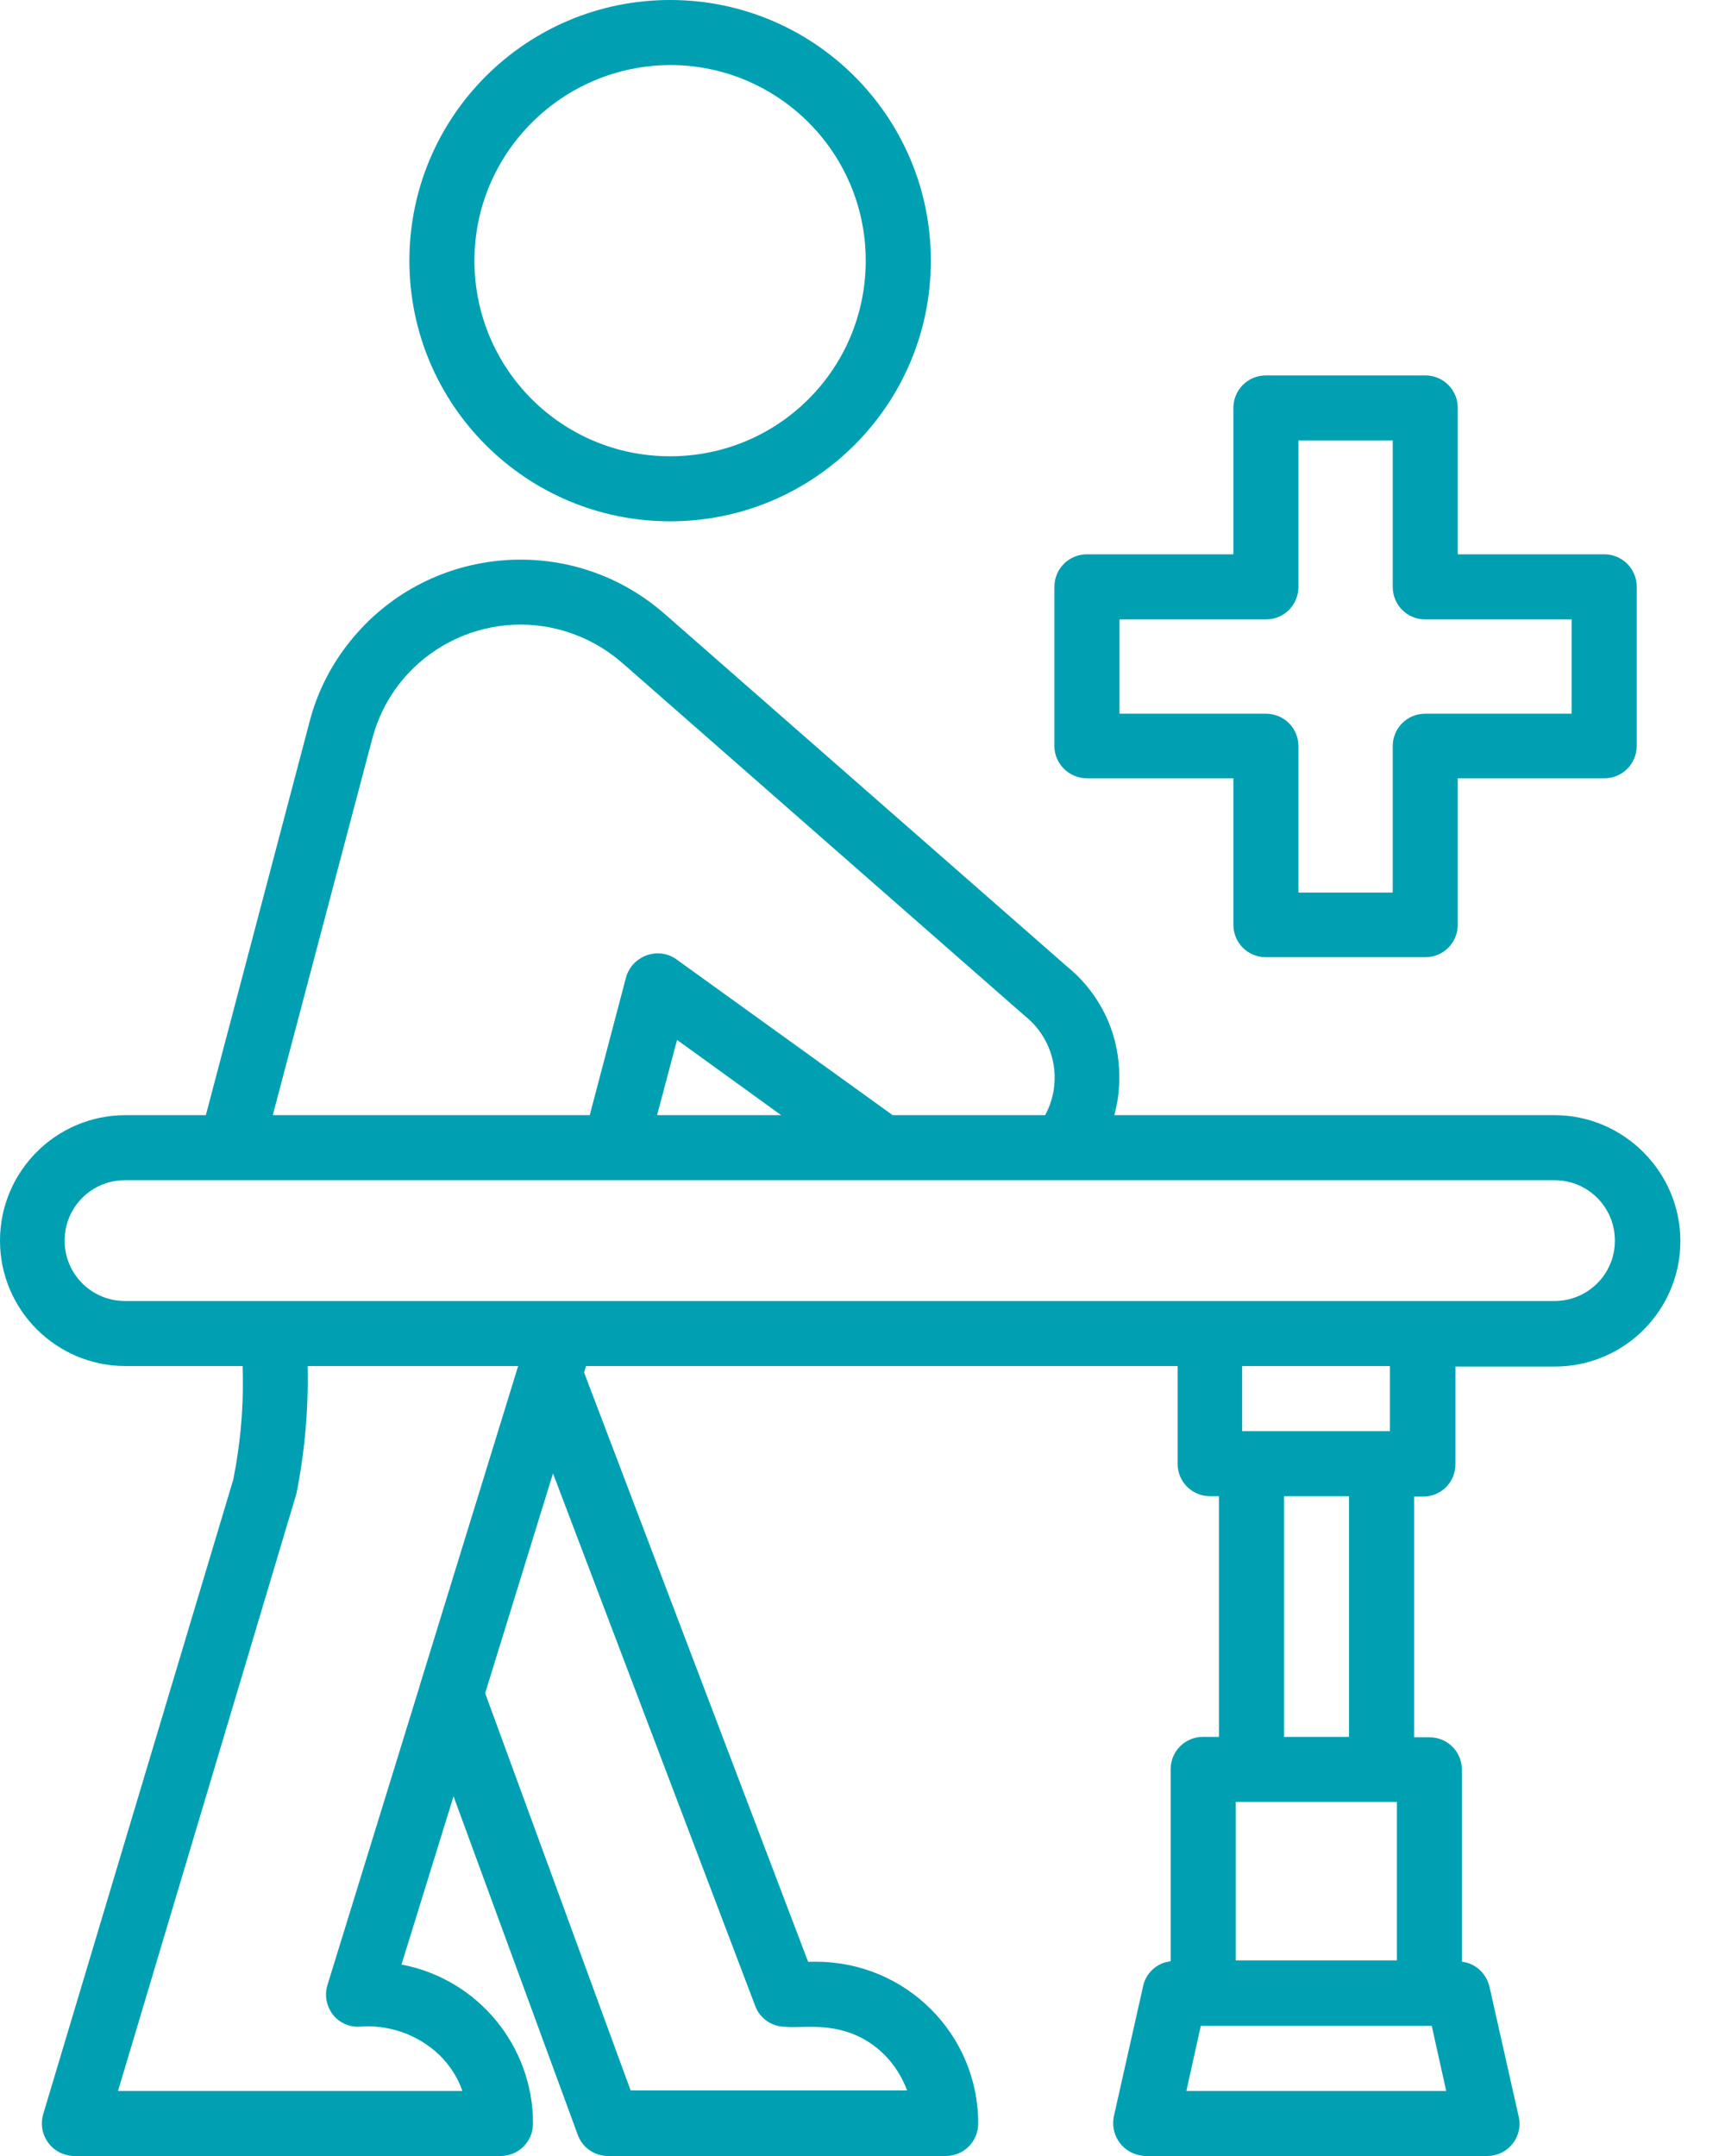 <svg width="24" height="30" viewBox="0 0 24 30" fill="none" xmlns="http://www.w3.org/2000/svg">
<path d="M15.123 10.83H17.16V12.866C17.16 13.118 17.36 13.319 17.612 13.319H19.83C20.082 13.319 20.282 13.118 20.282 12.866V10.83H22.319C22.571 10.83 22.772 10.629 22.772 10.377V8.166C22.772 7.914 22.571 7.713 22.319 7.713H20.282V5.677C20.282 5.425 20.082 5.224 19.83 5.224H17.612C17.36 5.224 17.16 5.425 17.16 5.677V7.713H15.123C14.871 7.713 14.67 7.914 14.67 8.166V10.384C14.67 10.629 14.877 10.83 15.123 10.83ZM15.576 8.619H17.612C17.864 8.619 18.065 8.418 18.065 8.166V6.129H19.377V8.166C19.377 8.418 19.578 8.619 19.83 8.619H21.866V9.931H19.83C19.578 9.931 19.377 10.131 19.377 10.384V12.42H18.065V10.384C18.065 10.131 17.864 9.931 17.612 9.931H15.576V8.619Z" fill="#00A0B3"/>
<path d="M9.323 7.254C11.328 7.254 12.951 5.631 12.951 3.627C12.951 1.623 11.328 0 9.323 0C7.319 0 5.696 1.623 5.696 3.627C5.696 5.631 7.319 7.254 9.323 7.254ZM9.323 0.905C10.823 0.905 12.045 2.121 12.045 3.627C12.045 5.134 10.83 6.349 9.323 6.349C7.817 6.349 6.601 5.134 6.601 3.627C6.601 2.127 7.823 0.912 9.323 0.905Z" fill="#00A0B3"/>
<path d="M21.627 15.517H15.504C15.569 15.278 15.588 15.026 15.562 14.774C15.511 14.25 15.246 13.771 14.838 13.442L9.246 8.541C9.233 8.528 9.213 8.515 9.2 8.502C7.92 7.422 6 7.584 4.92 8.864C4.629 9.207 4.416 9.614 4.306 10.047L2.864 15.517H1.746C0.782 15.517 0 16.299 0 17.263C0 18.226 0.782 19.008 1.746 19.008H3.375C3.394 19.539 3.349 20.069 3.246 20.586L0.601 29.418C0.53 29.657 0.666 29.909 0.905 29.98C0.95 29.993 0.989 30 1.034 30H6.963C7.216 30 7.416 29.799 7.416 29.547C7.416 28.467 6.647 27.536 5.586 27.336L6.31 24.995L8.037 29.702C8.101 29.883 8.269 30 8.463 30H13.157C13.409 30 13.61 29.799 13.61 29.547C13.61 28.306 12.608 27.304 11.366 27.297C11.366 27.297 11.366 27.297 11.36 27.297H11.243L8.127 19.099L8.153 19.008H16.384V20.366C16.384 20.618 16.584 20.819 16.836 20.819H16.959V24.168H16.739C16.487 24.168 16.287 24.368 16.287 24.62V27.291C16.099 27.31 15.944 27.452 15.905 27.633L15.498 29.444C15.446 29.689 15.595 29.929 15.841 29.987C15.873 29.993 15.905 30 15.938 30H20.69C20.942 30 21.142 29.799 21.142 29.547C21.142 29.515 21.136 29.483 21.129 29.45L20.722 27.64C20.677 27.459 20.528 27.317 20.34 27.297V24.627C20.34 24.375 20.14 24.174 19.888 24.174H19.675V20.825H19.797C20.05 20.825 20.25 20.625 20.25 20.373V19.015H21.634C22.597 19.015 23.379 18.233 23.379 17.269C23.379 16.306 22.59 15.517 21.627 15.517ZM5.179 10.28C5.476 9.142 6.647 8.463 7.784 8.761C8.101 8.845 8.399 9 8.651 9.22C8.664 9.233 8.683 9.245 8.696 9.258L14.263 14.14C14.677 14.47 14.793 15.052 14.541 15.517H12.42L9.414 13.351C9.213 13.202 8.929 13.254 8.78 13.454C8.748 13.5 8.722 13.552 8.709 13.603L8.205 15.517H3.795L5.179 10.28ZM10.868 15.517H9.142L9.42 14.47L10.868 15.517ZM4.623 28.021C4.707 28.138 4.843 28.202 4.985 28.202C5.399 28.164 5.812 28.306 6.116 28.597C6.259 28.739 6.369 28.907 6.433 29.095H1.642L4.112 20.825C4.119 20.812 4.119 20.793 4.125 20.78C4.241 20.198 4.293 19.603 4.28 19.008H7.209L5.845 23.437C5.845 23.444 5.838 23.45 5.838 23.463L4.558 27.614C4.513 27.756 4.539 27.905 4.623 28.021ZM10.927 28.202C11.159 28.235 11.78 28.073 12.304 28.59C12.446 28.733 12.55 28.901 12.621 29.088H8.774L6.75 23.56L7.694 20.502L10.507 27.911C10.571 28.086 10.739 28.202 10.927 28.202ZM19.435 25.073V27.278H17.192V25.073H19.435ZM16.506 29.095L16.707 28.189H19.92L20.121 29.095H16.506ZM18.769 24.168H17.864V20.819H18.769V24.168ZM19.338 19.914H17.282V19.008H19.338V19.914ZM21.627 18.103H1.739C1.274 18.103 0.899 17.728 0.899 17.263C0.899 16.797 1.274 16.422 1.739 16.422H21.627C22.093 16.422 22.468 16.797 22.468 17.263C22.468 17.728 22.093 18.103 21.627 18.103Z" fill="#00A0B3"/>
</svg>
